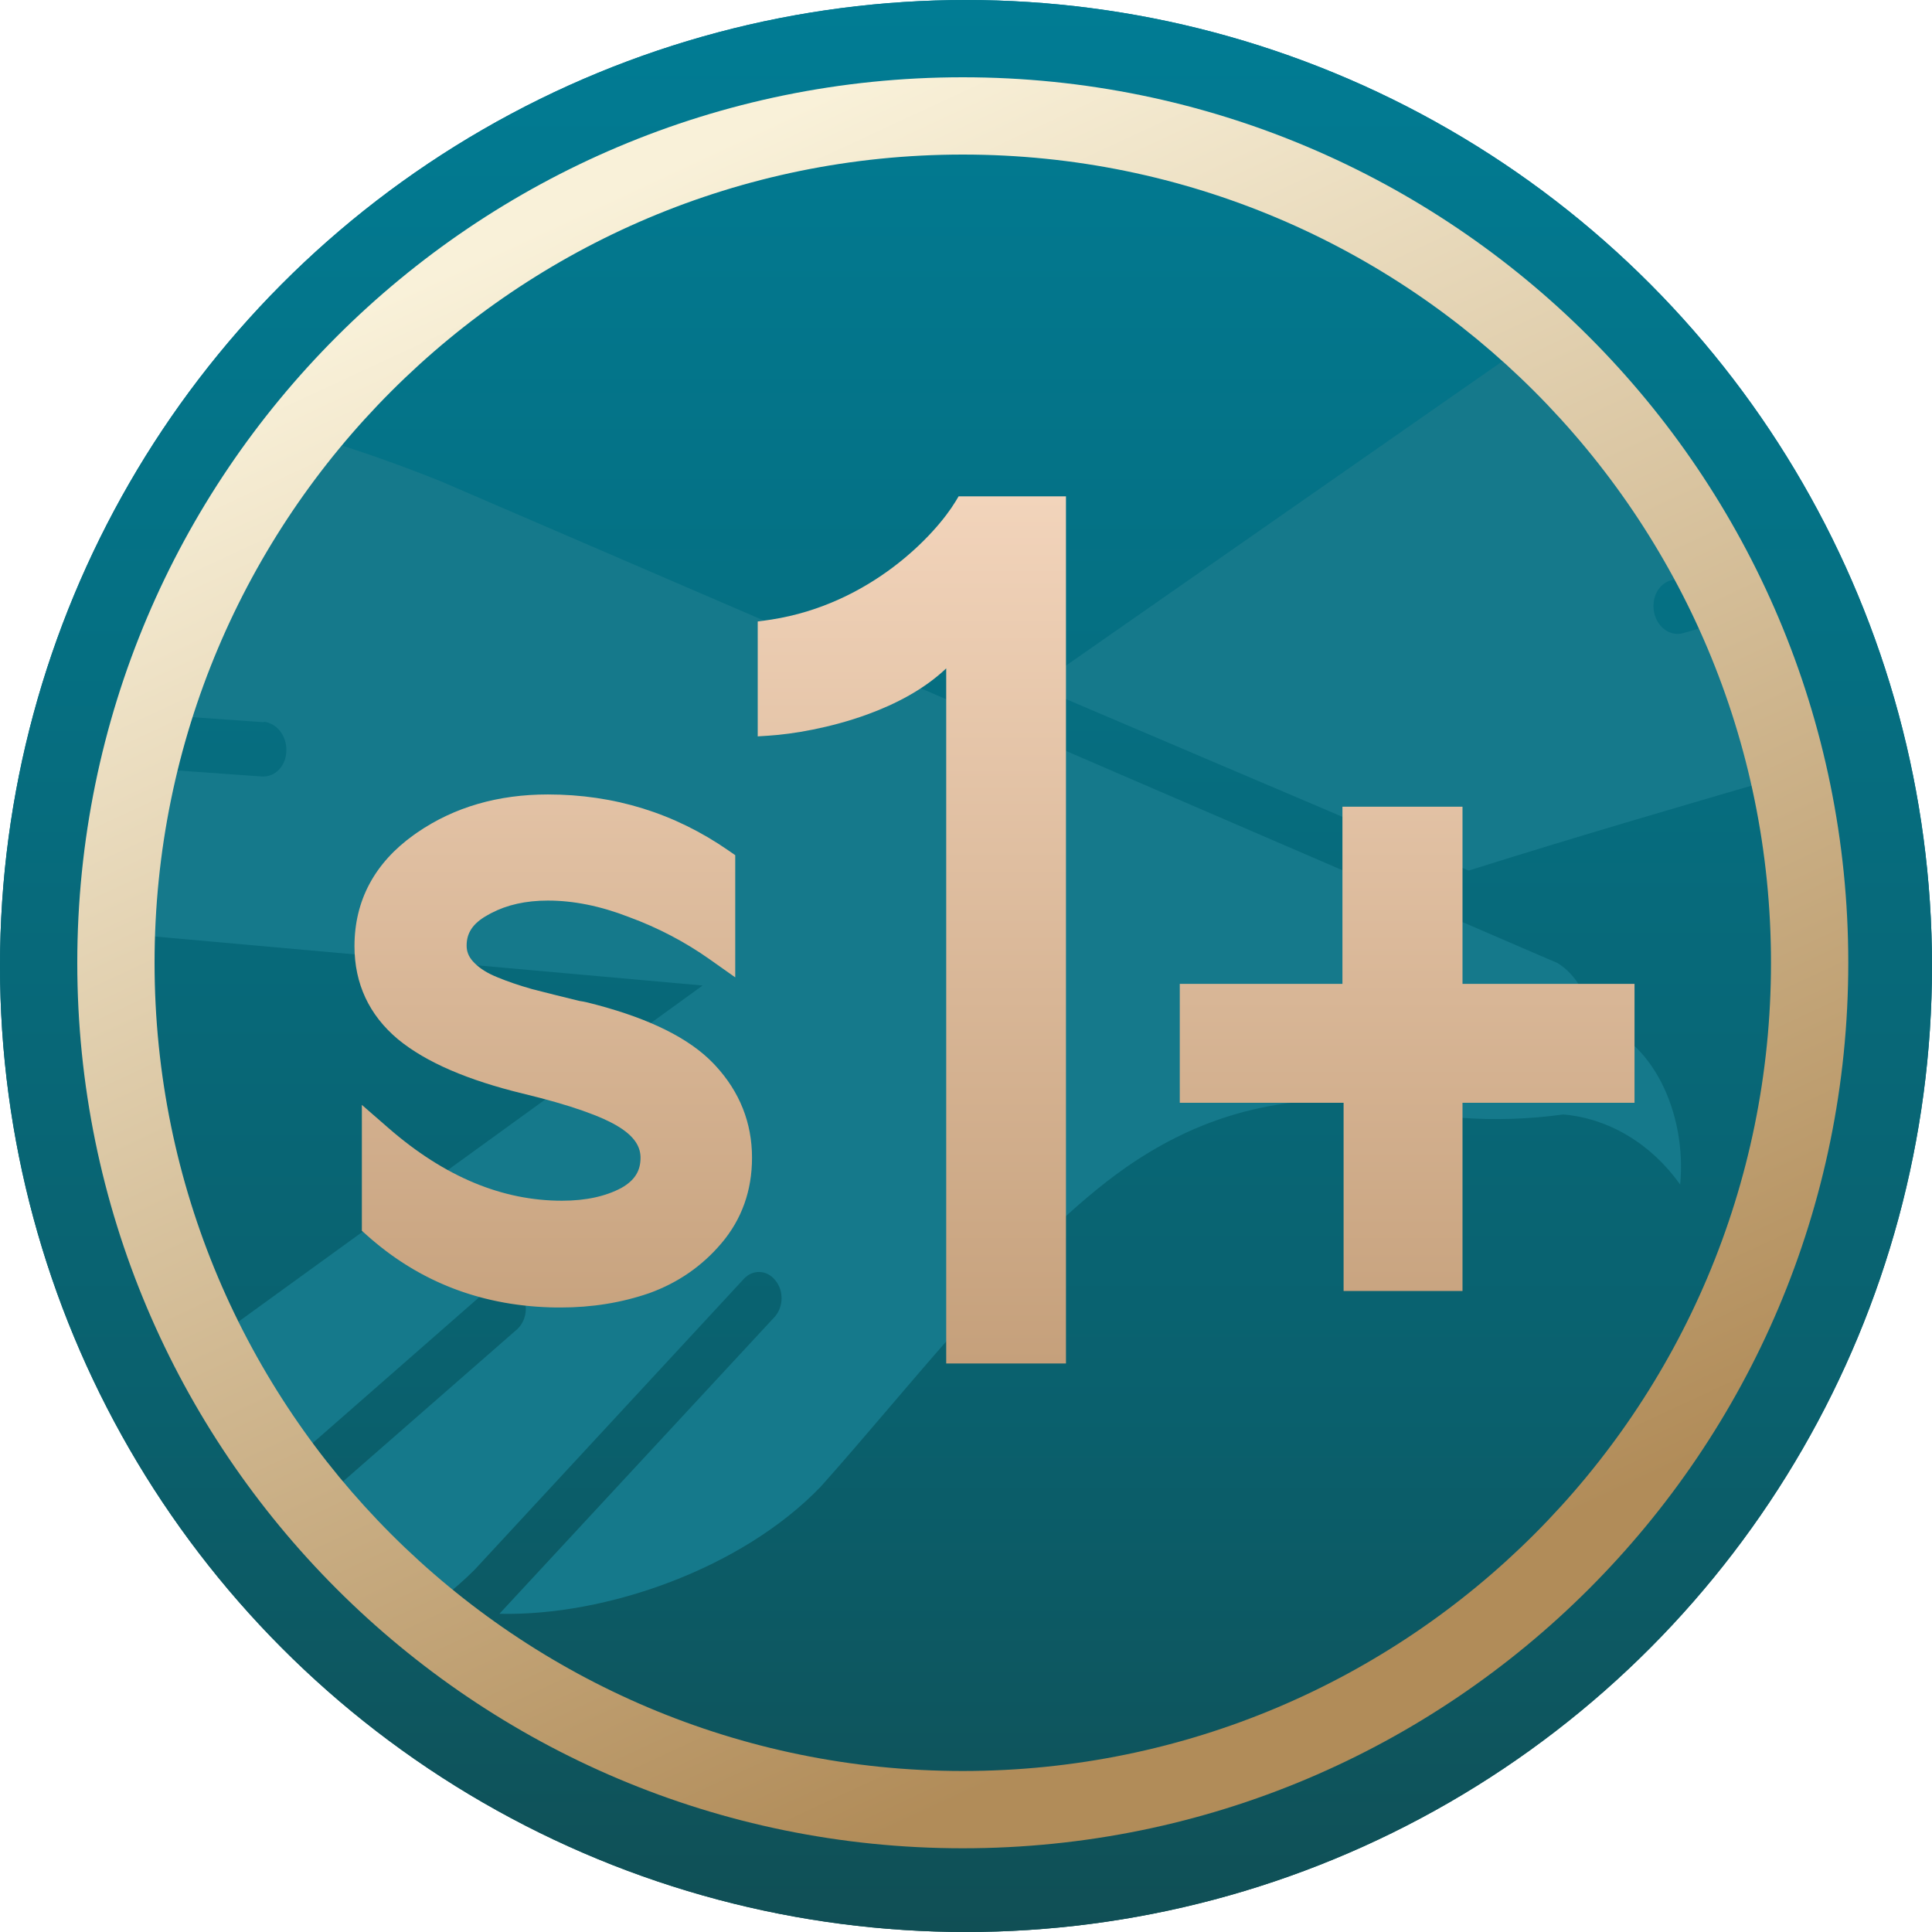 <svg width="300" height="300" viewBox="0 0 300 300" fill="none" xmlns="http://www.w3.org/2000/svg">
<circle cx="150" cy="150" r="150" fill="url(#paint0_linear_15076_5439)"/>
<circle cx="150" cy="150" r="150" fill="url(#paint1_linear_15076_5439)"/>
<mask id="mask0_15076_5439" style="mask-type:alpha" maskUnits="userSpaceOnUse" x="18" y="18" width="264" height="264">
<circle cx="150" cy="150" r="132" fill="url(#paint2_linear_15076_5439)"/>
</mask>
<g mask="url(#mask0_15076_5439)">
<path d="M-4.533 58.929C4.972 59.663 13.214 60.145 22.619 61.746C38.222 64.327 53.538 68.747 68.445 74.734C101.64 89.025 134.94 103.401 168.239 117.777L239.125 148.371L241.816 149.523C244.763 151.314 246.744 154.825 247.049 158.698C256.616 160.949 261.953 172.973 260.895 183.941C256.434 177.639 249.83 173.652 242.72 173.053C232.202 174.519 221.451 173.724 211.052 170.797C196.135 170.241 184.75 174.37 174.797 181.303C158.804 192.479 141.519 215.124 127.426 230.867C115.21 243.559 94.161 250.971 77.547 250.591L120.318 204.453C121.68 202.884 121.71 200.404 120.404 198.824C119.088 197.15 116.891 197.091 115.52 198.566L73.698 243.749C60.399 257.028 41.717 261.528 24.227 255.427L80.32 206.391C81.795 205 82.118 202.586 80.887 200.808C79.665 199.124 77.439 198.782 75.953 200.078L21.967 247.373L18.912 250.07C2.22 263.7 -19.368 267.738 -39.529 260.675L109.104 153.029L-18.479 141.622C-36.938 139.051 -55.935 127.58 -69.182 112.754L40.599 120.569C42.711 120.732 44.43 118.935 44.47 116.55C44.519 114.259 42.976 112.227 40.863 112.064L40.967 112.148L-106.232 101.719L-108.732 101.5C-124.406 100.07 -139.065 91.867 -149.959 78.608L-20.638 88.407C-18.62 88.579 -16.795 86.867 -16.756 84.481C-16.706 82.19 -18.25 80.158 -20.362 79.995L-183.295 67.57C-203.269 66.012 -220.691 57.808 -235 40.996L-4.533 58.929ZM509.984 -35.756C502.203 -18.855 489.005 -6.443 473.183 -0.999L311.94 46.318C310 46.899 308.894 49.108 309.42 51.435C309.936 53.668 311.987 55.076 313.927 54.495L439.941 17.482L439.96 17.671C429.629 32.931 415.427 43.922 399.293 49.112L259.404 90.128C257.463 90.709 256.358 92.92 256.884 95.247C257.4 97.479 259.45 98.887 261.391 98.306L369.103 66.707C361.374 85.032 347.539 98.654 330.803 104.477C295.652 115.535 263.199 124.124 228.048 135.182L160.893 106.583L233.047 56.27C249.228 45.075 261.248 38.785 279.729 33.258L509.984 -35.756Z" fill="#15798B"/>
</g>
<path d="M275 149.5C275 80.188 218.812 24 149.5 24C80.188 24 24 80.188 24 149.5C24 218.812 80.188 275 149.5 275C218.812 275 275 218.812 275 149.5ZM287 149.5C287 225.439 225.439 287 149.5 287C73.561 287 12 225.439 12 149.5C12 73.561 73.561 12 149.5 12C225.439 12 287 73.561 287 149.5Z" fill="url(#paint3_linear_15076_5439)"/>
<g filter="url(#filter0_d_15076_5439)">
<path d="M161.523 207.716H142.927V99.785C139.513 103.04 135.056 105.341 130.688 106.934C124.898 109.045 119.029 110.001 115.351 110.235L113.658 110.344V92.503L115.034 92.314L115.774 92.207C131.246 89.796 141.318 78.942 144.392 73.841L144.854 73.07H161.523V207.716ZM81.074 119.363C91.376 119.363 100.738 122.26 109.089 128.047L110.167 128.793V147.766L106.217 144.974C102.368 142.253 98.186 140.061 93.661 138.397L93.641 138.39L93.618 138.382C89.205 136.669 85.029 135.841 81.074 135.841C77.619 135.841 74.717 136.515 72.292 137.781C72.255 137.801 72.217 137.818 72.18 137.838L71.696 138.107L71.678 138.119L71.658 138.129C69.298 139.446 68.458 140.987 68.458 142.826C68.458 143.725 68.743 144.496 69.395 145.235C70.154 146.095 71.225 146.873 72.697 147.521L73.317 147.784C74.799 148.398 76.561 148.999 78.615 149.587C80.993 150.198 83.438 150.809 85.95 151.421C86.414 151.49 86.841 151.567 87.203 151.657L88.836 152.079C96.873 154.239 102.973 157.178 106.756 161.109L107.123 161.499C110.858 165.55 112.773 170.342 112.773 175.774C112.773 180.853 111.193 185.331 108.006 189.076L108.005 189.075C105.005 192.612 101.268 195.19 96.837 196.794L96.801 196.806C92.487 198.293 87.9 199.028 83.056 199.028H82.397C82.046 199.024 81.695 199.015 81.347 199.004C81.292 199.002 81.237 198.998 81.182 198.996C80.888 198.986 80.596 198.974 80.305 198.959C80.228 198.955 80.151 198.949 80.074 198.944C79.809 198.929 79.544 198.913 79.28 198.894C79.172 198.886 79.064 198.877 78.956 198.868C78.724 198.85 78.492 198.831 78.262 198.81C78.145 198.799 78.028 198.786 77.911 198.774C77.694 198.752 77.477 198.73 77.261 198.705C77.102 198.687 76.943 198.665 76.785 198.646C76.614 198.624 76.443 198.604 76.272 198.581C76.116 198.56 75.959 198.536 75.803 198.513C75.629 198.487 75.456 198.464 75.283 198.437C75.136 198.413 74.989 198.388 74.842 198.363C74.649 198.331 74.456 198.299 74.264 198.265C74.143 198.243 74.022 198.218 73.901 198.195C73.699 198.157 73.496 198.118 73.295 198.077C73.18 198.054 73.066 198.029 72.952 198.005C72.737 197.959 72.522 197.915 72.308 197.866C72.198 197.841 72.088 197.815 71.978 197.789C71.776 197.742 71.575 197.694 71.374 197.644C71.241 197.61 71.109 197.576 70.977 197.542C70.8 197.496 70.623 197.449 70.447 197.401C70.289 197.358 70.131 197.312 69.974 197.268C69.833 197.227 69.692 197.187 69.552 197.146C69.375 197.093 69.198 197.04 69.022 196.985C68.883 196.942 68.743 196.898 68.605 196.854C68.434 196.799 68.264 196.743 68.095 196.687C67.971 196.645 67.848 196.603 67.725 196.561C67.535 196.495 67.345 196.428 67.156 196.359C67.031 196.314 66.906 196.268 66.781 196.222C66.621 196.162 66.461 196.102 66.302 196.041C66.153 195.983 66.004 195.924 65.856 195.864C65.708 195.805 65.561 195.747 65.414 195.687C65.272 195.628 65.131 195.568 64.99 195.508C64.812 195.432 64.635 195.355 64.458 195.277C64.358 195.233 64.257 195.189 64.157 195.144C63.979 195.063 63.801 194.981 63.624 194.898C63.479 194.831 63.335 194.762 63.191 194.692C63.042 194.62 62.893 194.547 62.745 194.474C62.625 194.414 62.505 194.354 62.386 194.293C62.227 194.212 62.067 194.131 61.909 194.048C61.761 193.97 61.614 193.89 61.467 193.811C61.329 193.736 61.191 193.662 61.054 193.586C60.917 193.51 60.781 193.432 60.645 193.354C60.498 193.271 60.351 193.189 60.205 193.104C60.044 193.009 59.885 192.912 59.725 192.815C59.609 192.746 59.493 192.676 59.378 192.605C59.242 192.522 59.107 192.437 58.972 192.352C58.83 192.262 58.688 192.172 58.547 192.081C58.43 192.006 58.314 191.928 58.198 191.852C58.037 191.745 57.875 191.638 57.715 191.529C57.612 191.459 57.51 191.387 57.407 191.315C57.239 191.199 57.07 191.082 56.902 190.963C56.774 190.871 56.647 190.777 56.52 190.684C56.386 190.586 56.25 190.489 56.117 190.39C56.032 190.326 55.949 190.26 55.864 190.196C54.898 189.463 53.952 188.687 53.027 187.862L52.19 187.115V167.566L56.338 171.175C65.09 178.791 74.05 182.447 83.264 182.447C87.043 182.447 90.078 181.744 92.475 180.467C94.618 179.261 95.462 177.756 95.462 175.774C95.462 174.282 94.756 172.788 92.602 171.31L92.15 171.014C89.533 169.37 84.632 167.602 77.151 165.801L77.144 165.8C68.717 163.746 62.178 160.988 57.793 157.373L57.785 157.367L57.776 157.359C53.318 153.617 51.043 148.745 51.043 142.93C51.043 135.806 54.194 129.999 60.22 125.673L60.776 125.281C66.558 121.309 73.36 119.363 81.074 119.363ZM223.097 148.772H249.807V167.238H223.097V196.46H204.632V167.238H179.195V148.772H204.452V121.266H223.097V148.772Z" fill="url(#paint4_linear_15076_5439)"/>
</g>
<defs>
<filter id="filter0_d_15076_5439" x="51.043" y="73.07" width="202.764" height="138.645" filterUnits="userSpaceOnUse" color-interpolation-filters="sRGB">
<feFlood flood-opacity="0" result="BackgroundImageFix"/>
<feColorMatrix in="SourceAlpha" type="matrix" values="0 0 0 0 0 0 0 0 0 0 0 0 0 0 0 0 0 0 127 0" result="hardAlpha"/>
<feOffset dx="4" dy="4"/>
<feComposite in2="hardAlpha" operator="out"/>
<feColorMatrix type="matrix" values="0 0 0 0 0.043 0 0 0 0 0.227 0 0 0 0 0.204 0 0 0 1 0"/>
<feBlend mode="normal" in2="BackgroundImageFix" result="effect1_dropShadow_15076_5439"/>
<feBlend mode="normal" in="SourceGraphic" in2="effect1_dropShadow_15076_5439" result="shape"/>
</filter>
<linearGradient id="paint0_linear_15076_5439" x1="150" y1="0" x2="150" y2="300" gradientUnits="userSpaceOnUse">
<stop stop-color="#017C94"/>
<stop offset="0.731" stop-color="#0A606D"/>
<stop offset="1" stop-color="#104F55"/>
</linearGradient>
<linearGradient id="paint1_linear_15076_5439" x1="150" y1="0" x2="150" y2="300" gradientUnits="userSpaceOnUse">
<stop stop-color="#017C94"/>
<stop offset="0.731" stop-color="#0A606D"/>
<stop offset="1" stop-color="#104F55"/>
</linearGradient>
<linearGradient id="paint2_linear_15076_5439" x1="150" y1="18" x2="150" y2="282" gradientUnits="userSpaceOnUse">
<stop stop-color="#017C94"/>
<stop offset="0.731" stop-color="#0A606D"/>
<stop offset="1" stop-color="#104F55"/>
</linearGradient>
<linearGradient id="paint3_linear_15076_5439" x1="108" y1="24" x2="213" y2="250" gradientUnits="userSpaceOnUse">
<stop stop-color="#F9F1D9"/>
<stop offset="1" stop-color="#B18C59"/>
</linearGradient>
<linearGradient id="paint4_linear_15076_5439" x1="82.103" y1="73.07" x2="82.103" y2="207.716" gradientUnits="userSpaceOnUse">
<stop stop-color="#F2D4BB"/>
<stop offset="1" stop-color="#C5A07B"/>
</linearGradient>
</defs>
</svg>
